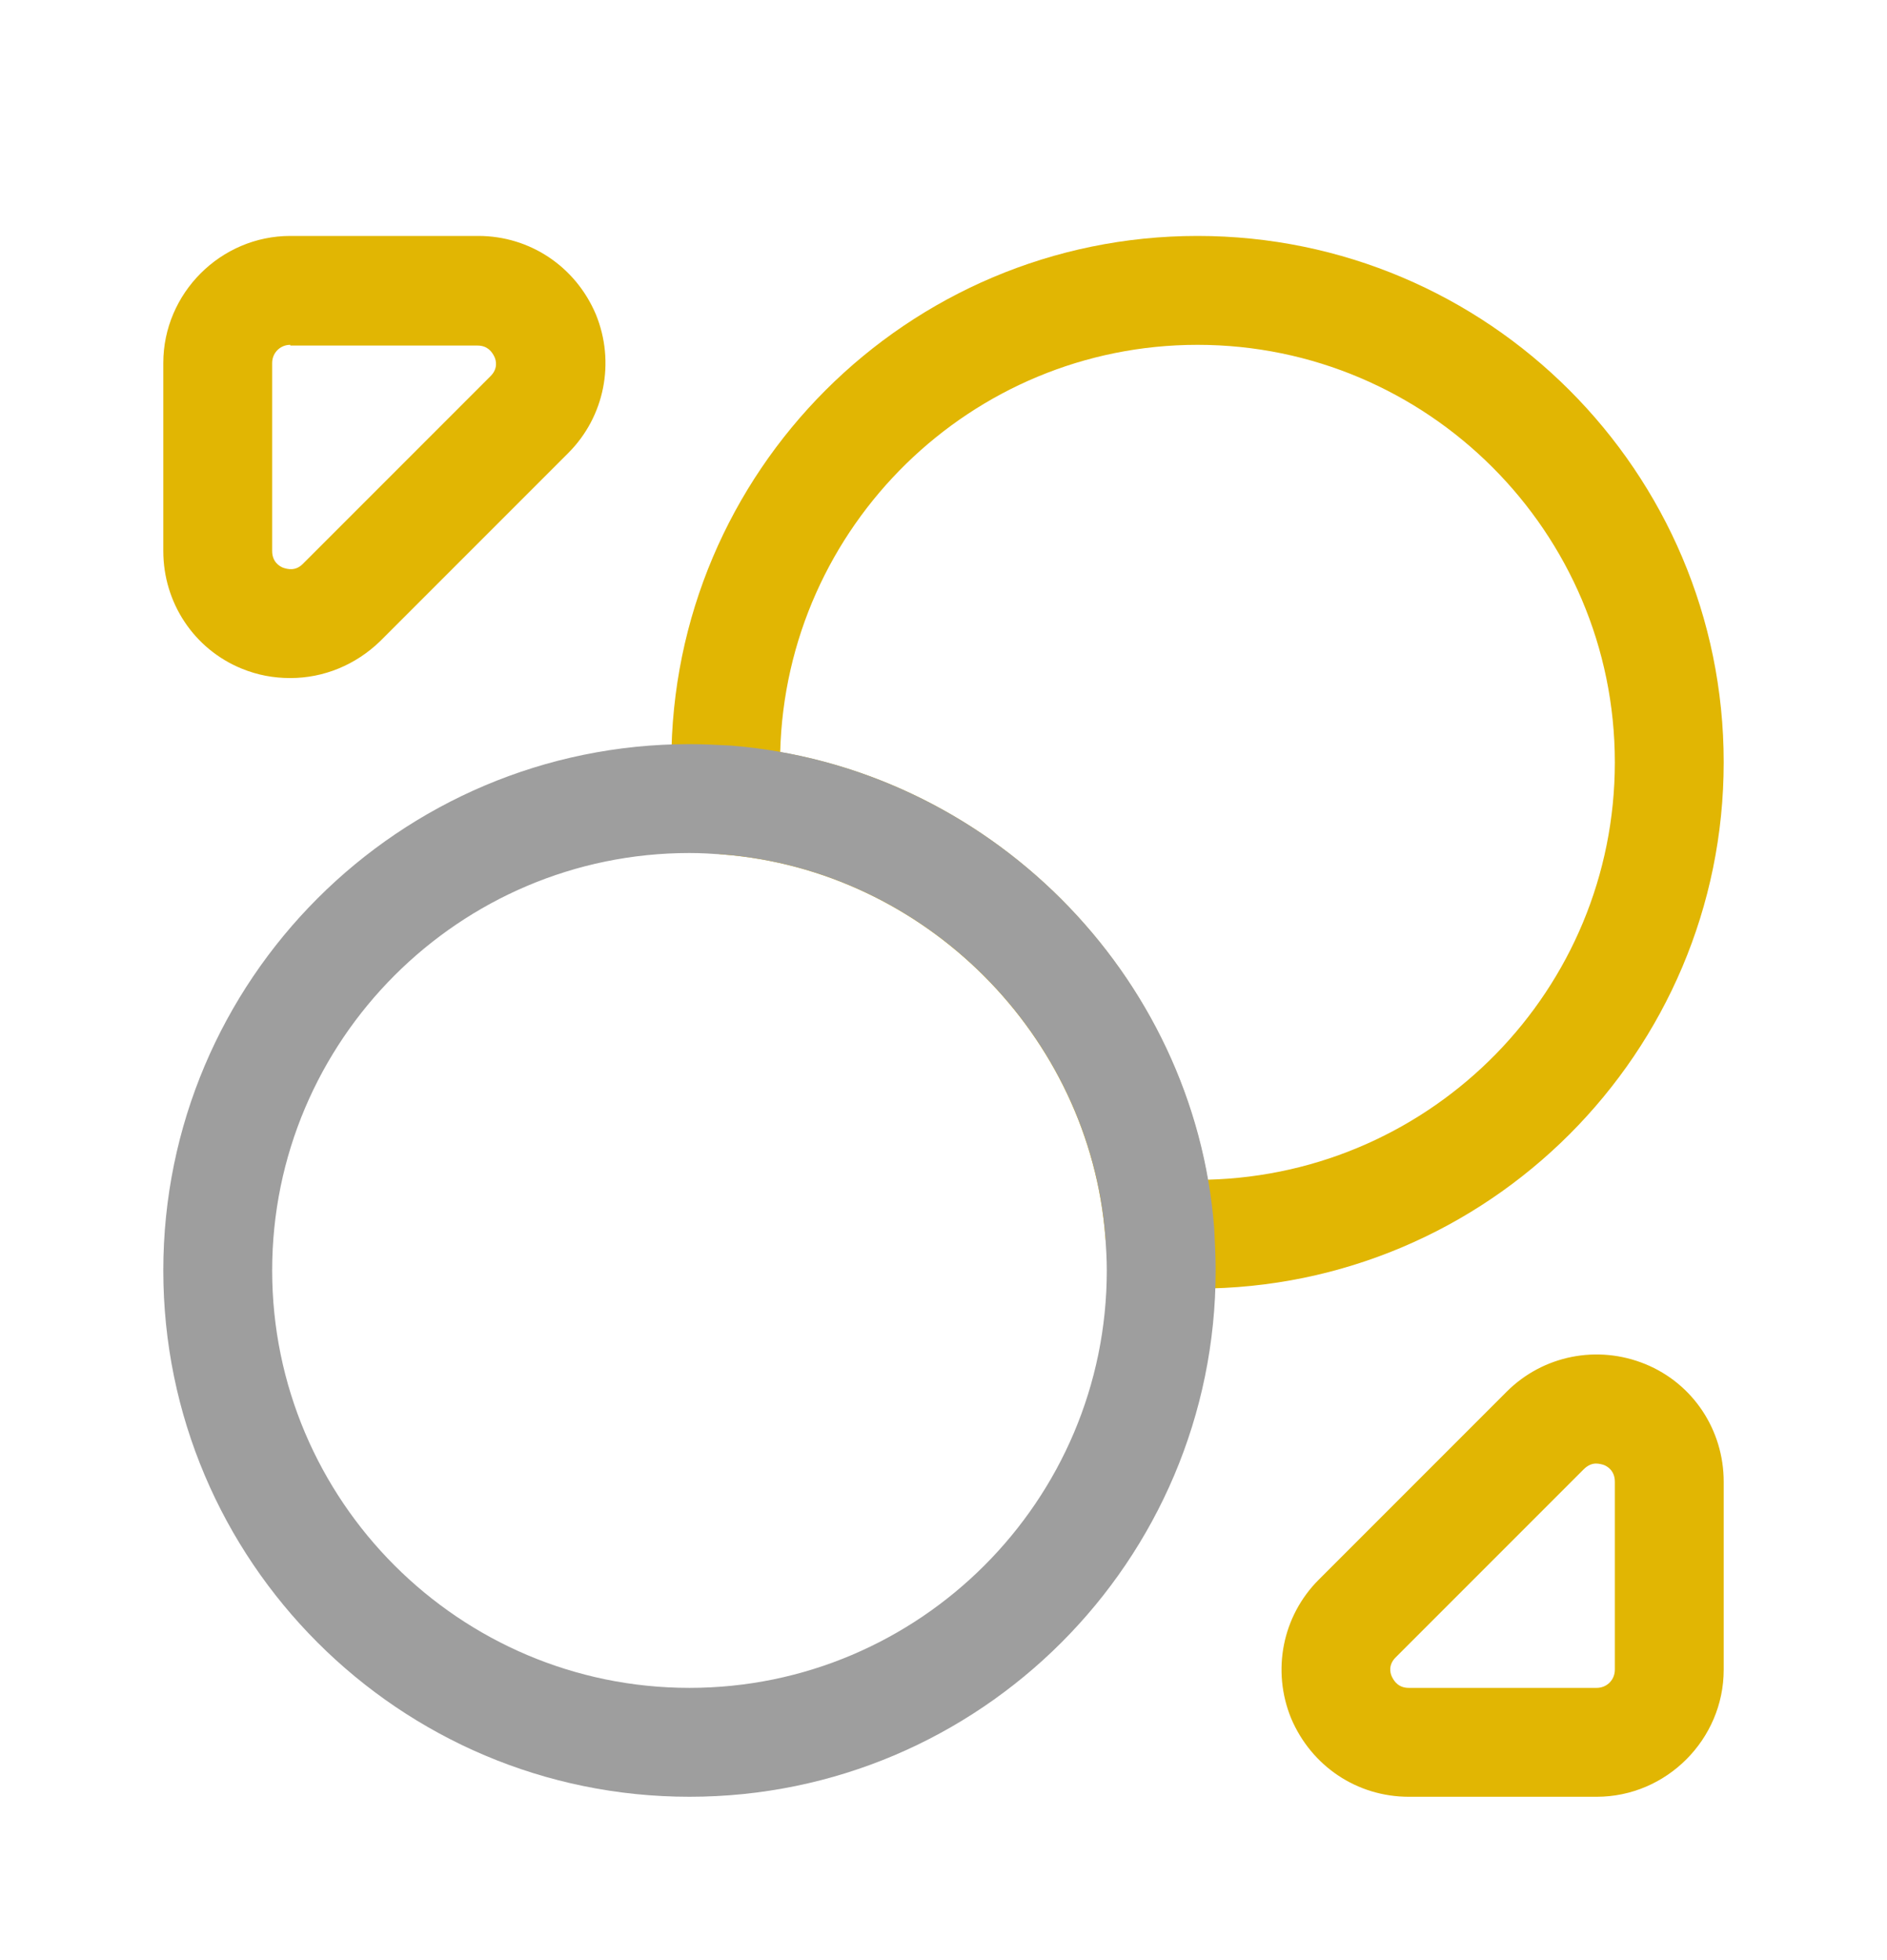 <svg width="52" height="54" viewBox="0 0 52 54" fill="none" xmlns="http://www.w3.org/2000/svg">
<g filter="url(#filter0_d_1249_29661)">
<path d="M33 31.5C32.64 31.5 32.24 31.48 31.86 31.46C31.12 31.42 30.52 30.82 30.46 30.08C30.02 24.5 25.48 19.98 19.92 19.54C19.18 19.48 18.58 18.88 18.54 18.14C18.52 17.76 18.5 17.38 18.5 17C18.5 9 25 2.5 33 2.5C41 2.5 47.5 9 47.5 17C47.5 25 41 31.5 33 31.5ZM21.5 16.72C27.46 17.76 32.24 22.54 33.28 28.5C39.5 28.34 44.5 23.26 44.5 17C44.5 10.66 39.34 5.5 33 5.5C26.76 5.5 21.66 10.5 21.5 16.72Z" fill="#E1B603"/>
<path d="M19 45.5C11 45.5 4.5 39 4.5 31C4.5 23 11 16.5 19 16.5C19.36 16.5 19.76 16.52 20.14 16.54C27.2 17.1 32.92 22.82 33.46 29.84C33.48 30.24 33.5 30.62 33.5 31C33.5 39 27 45.5 19 45.5ZM19 19.5C12.66 19.5 7.5 24.66 7.5 31C7.5 37.34 12.66 42.5 19 42.5C25.34 42.5 30.5 37.34 30.5 31C30.5 30.68 30.48 30.36 30.46 30.06C30.02 24.52 25.5 19.98 19.92 19.54C19.64 19.52 19.32 19.5 19 19.5Z" fill="#9E9E9E"/>
<path d="M8 14.68C7.54 14.68 7.1 14.6 6.66 14.42C5.34 13.88 4.5 12.6 4.5 11.18V6C4.5 4.08 6.08 2.5 8 2.5H13.18C14.6 2.5 15.86 3.34 16.42 4.66C16.96 5.98 16.66 7.48 15.66 8.48L10.48 13.66C9.8 14.32 8.92 14.68 8 14.68ZM8 5.5C7.72 5.5 7.5 5.72 7.5 6V11.18C7.5 11.48 7.7 11.6 7.8 11.64C7.92 11.68 8.14 11.74 8.34 11.54L13.52 6.36C13.72 6.16 13.68 5.94 13.62 5.82C13.56 5.7 13.44 5.52 13.16 5.52H8V5.5Z" fill="#E1B603"/>
<path d="M44 45.5H38.82C37.4 45.5 36.14 44.66 35.58 43.34C35.04 42.02 35.34 40.52 36.34 39.52L41.52 34.34C42.52 33.34 44.02 33.04 45.34 33.58C46.66 34.12 47.5 35.4 47.5 36.82V42C47.5 43.92 45.92 45.5 44 45.5ZM43.98 36.32C43.88 36.32 43.76 36.36 43.64 36.48L38.46 41.66C38.26 41.86 38.3 42.08 38.36 42.2C38.42 42.32 38.54 42.5 38.82 42.5H44C44.28 42.5 44.5 42.28 44.5 42V36.82C44.5 36.52 44.3 36.4 44.2 36.36C44.14 36.34 44.06 36.32 43.98 36.32Z" fill="#E1B603"/>
</g>
<defs>
<filter id="filter0_d_1249_29661" x="-2" y="0" width="56" height="56" filterUnits="userSpaceOnUse" color-interpolation-filters="sRGB">
<feFlood flood-opacity="0" result="BackgroundImageFix"/>
<feColorMatrix in="SourceAlpha" type="matrix" values="0 0 0 0 0 0 0 0 0 0 0 0 0 0 0 0 0 0 127 0" result="hardAlpha"/>
<feOffset dy="4"/>
<feGaussianBlur stdDeviation="2"/>
<feComposite in2="hardAlpha" operator="out"/>
<feColorMatrix type="matrix" values="0 0 0 0 0 0 0 0 0 0 0 0 0 0 0 0 0 0 0.1 0"/>
<feBlend mode="normal" in2="BackgroundImageFix" result="effect1_dropShadow_1249_29661"/>
<feBlend mode="normal" in="SourceGraphic" in2="effect1_dropShadow_1249_29661" result="shape"/>
</filter>
</defs>
</svg>
